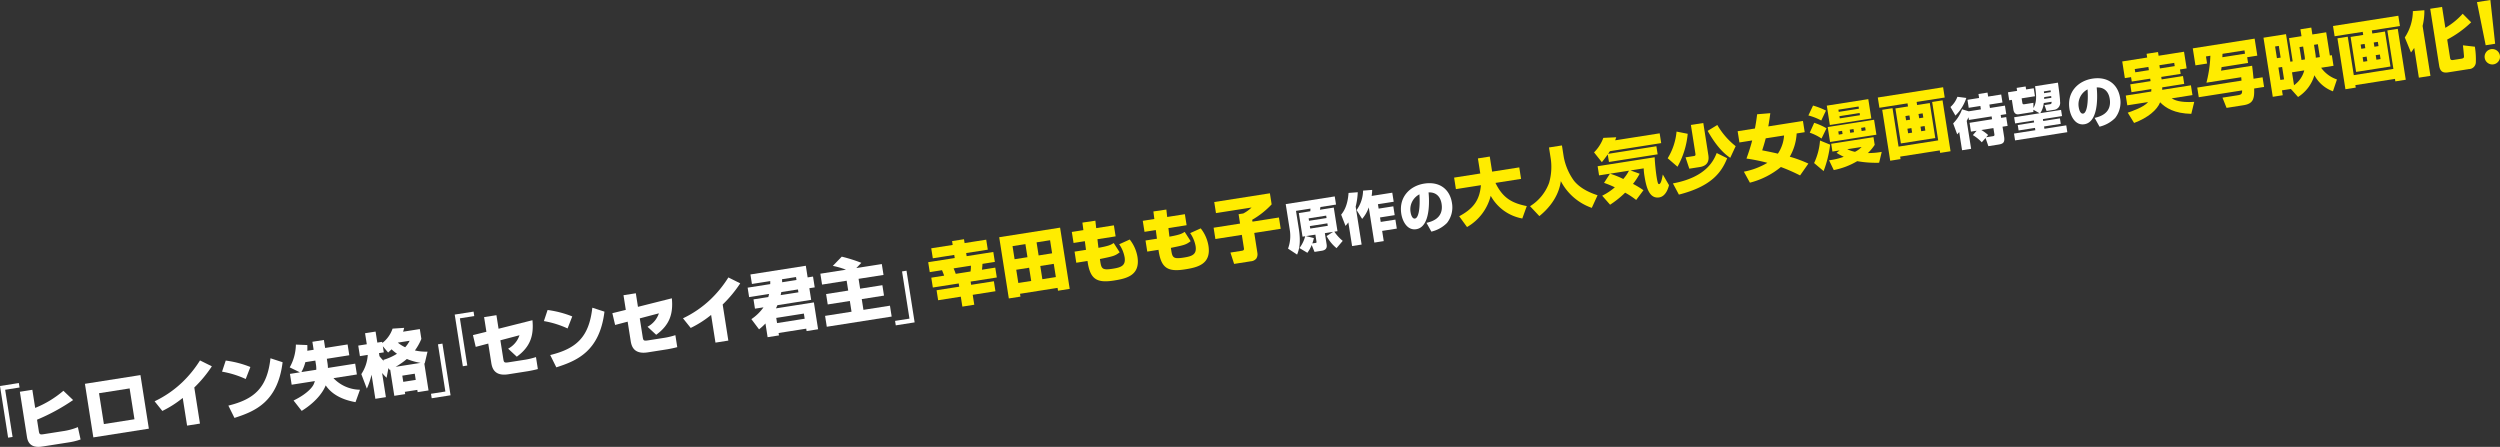 <svg xmlns="http://www.w3.org/2000/svg" width="705.157" height="126.044" viewBox="0 0 705.157 126.044"><rect x="0" y="0" width="705.157" height="126.044" fill="#333333" stroke="none"/><defs><clipPath id="a"><path data-name="長方形 6952" fill="none" d="M0 0h705.157v126.044H0z"/></clipPath></defs><path data-name="パス 92543" d="m0 108.877 2.29 14.572 1.258-.2-2.091-13.31 4.06-.639-.2-1.26Z" fill="#fff"/><g data-name="グループ 8999"><g data-name="グループ 8998" clip-path="url(#a)"><path data-name="パス 92544" d="m9.122 109.947.8 5.11a28.913 28.913 0 0 0 7.962-4.832l2.74 2.614a56.213 56.213 0 0 1-10.179 5.542l.509 3.245c.144.911.357 1 1.387.837l5.284-.83a17.513 17.513 0 0 0 4.338-1.159l.766 3.483a17.8 17.8 0 0 1-3.374.829l-7.208 1.132c-1.127.178-4.022.632-4.532-2.612L5.606 110.5Z" fill="#fff"/><path data-name="パス 92545" d="m39.613 105.794 2.374 15.117-15.66 2.46-2.374-15.114Zm-3.053 3.763-8.627 1.355 1.367 8.7 8.627-1.354Z" fill="#fff"/><path data-name="パス 92546" d="m56.403 119.481-3.633.571-1.227-7.81a29.475 29.475 0 0 1-5.754 3.67l-2.18-2.723a29.784 29.784 0 0 0 7.781-5.344 32.012 32.012 0 0 0 5.021-6.183l3.347 1.664a35.107 35.107 0 0 1-4.955 5.975Z" fill="#fff"/><path data-name="パス 92547" d="M69.307 106.907a26.776 26.776 0 0 0-6.677-2.077l1.041-3.129a28.684 28.684 0 0 1 6.955 1.815Zm-4.894 7.5c7.4-1.82 10.951-5.065 11.878-13.353l3.421 1.115c-1.373 11.285-7.893 13.882-13.578 15.71Z" fill="#fff"/><path data-name="パス 92548" d="m82.267 108.511-.48-3.051 2.8-.44-2.867-1.4a13.557 13.557 0 0 0 1.738-6.424l3.225.131a15.316 15.316 0 0 1-.005 1.612l1.788-.28-.354-2.255 3.244-.51.354 2.255 6.334-.995.479 3.049-6.334.995.204 1.345a8.544 8.544 0 0 1 .1 1.238l7.693-1.208.479 3.051-6.606 1.038a10.5 10.5 0 0 0 7.48 3.265l-1.261 3.5c-3.909-.68-6.795-2.318-8.408-4.731-.5 1.272-2.113 4.293-6.773 7.2l-2.292-2.926c4.343-2.136 5.448-4.1 5.642-4.51a7.4 7.4 0 0 0 .366-.973Zm6.942-4.217a7.43 7.43 0 0 0-.077-1.38l-.189-1.206-2.817.442a11.23 11.23 0 0 1-1.112 2.8Z" fill="#fff"/><path data-name="パス 92549" d="m109.57 103.825-.527 2.73a15.329 15.329 0 0 1-1.268-1.353l1.071 6.819-2.972.467-1.068-6.8a21.655 21.655 0 0 1-1.333 3.932l-1.558-4.095a10.933 10.933 0 0 0 1.816-5.422l-2.215.348-.467-2.972 2.409-.378-.489-3.109 2.972-.467.489 3.109 1.36-.214.052.329a8.639 8.639 0 0 0 2.887-4.057l3.271-.215c-.111.435-.157.641-.307 1.083l4.721-.742.436 2.778a15.462 15.462 0 0 1-1.818 3.252 14.164 14.164 0 0 0 3.557.337l-.792 3.329-.122-.02 1.2 7.635-3.069.483-.1-.64-3.517.551.1.64-3.069.482-1.157-7.364c-.036.025-.1.035-.15.064Zm-1.476-2.3a15.712 15.712 0 0 0 3.886-1.745 11.3 11.3 0 0 1-1.53-1.252c-.363.354-.592.55-.973.908l-1.493-1.775.272 1.729-1.36.214.134.855a13.821 13.821 0 0 0 1.328 1.482Zm10.543.832a17.953 17.953 0 0 1-3.876-1.1 21.09 21.09 0 0 1-3.176 2.21Zm-6.43-5.715a9.653 9.653 0 0 0 2.078 1.306 8.014 8.014 0 0 0 1.264-1.831Zm1.265 9.317.275 1.748 3.517-.552-.275-1.748Z" fill="#fff"/><path data-name="パス 92550" d="m127.086 111.495-5.319.836-.2-1.259 4.059-.637-2.091-13.314 1.261-.2Z" fill="#fff"/><path data-name="パス 92551" d="m133.77 89.154-4.054.635 2.09 13.312-1.259.2-2.29-14.572 5.319-.836Z" fill="#fff"/><path data-name="パス 92552" d="M150.183 90.321c.409 4.256-.538 7.472-4.416 10.291l-2.446-2.265a6.639 6.639 0 0 0 3.207-3.787l-5.39 1.422.83 5.286c.162 1.03.313 1.106 1.673.892l4.683-.735a20.727 20.727 0 0 0 2.855-.708l.532 3.381c-.668.185-2.075.485-2.794.6l-5.538.87c-4.2.659-4.632-2.119-4.828-3.363l-.832-5.3-3.536.934-.781-3.321 3.794-.936-.65-4.137 3.478-.547.6 3.827Z" fill="#fff"/><path data-name="パス 92553" d="M160.092 92.644a26.8 26.8 0 0 0-6.678-2.077l1.042-3.13a28.779 28.779 0 0 1 6.955 1.815Zm-4.894 7.5c7.4-1.82 10.951-5.066 11.878-13.353l3.421 1.114c-1.374 11.285-7.894 13.882-13.578 15.71Z" fill="#fff"/><path data-name="パス 92554" d="M189.502 84.141c.409 4.255-.538 7.471-4.416 10.29l-2.446-2.264a6.65 6.65 0 0 0 3.208-3.788l-5.391 1.423.83 5.286c.162 1.029.313 1.105 1.673.891l4.683-.735a20.726 20.726 0 0 0 2.855-.708l.532 3.381c-.668.185-2.075.485-2.794.6l-5.537.871c-4.2.658-4.633-2.12-4.829-3.364l-.832-5.3-3.536.934-.781-3.321 3.794-.936-.65-4.137 3.478-.547.6 3.828Z" fill="#fff"/><path data-name="パス 92555" d="m205.439 96.07-3.633.571-1.227-7.81a29.492 29.492 0 0 1-5.755 3.67l-2.179-2.718a29.829 29.829 0 0 0 7.781-5.345 31.97 31.97 0 0 0 5.02-6.183l3.348 1.664a35.065 35.065 0 0 1-4.955 5.975Z" fill="#fff"/><path data-name="パス 92556" d="M217.257 80.139c.005-.219.007-.458 0-.856l-5.168.812-.421-2.682 15.624-2.454.515 3.284 1.516-.238.479 3.051-1.515.238.515 3.283-9.52 1.5c-.248.577-.34.751-.415.9l10.7-1.682 1.191 7.577-3.245.51-.106-.681-7.791 1.224.106.681-3.206.5-.607-3.867a16.684 16.684 0 0 1-1.81 1.659l-2.165-2.885a12.974 12.974 0 0 0 3.42-3.325l-2.408.378-.413-2.623 4.178-.656c.064-.228.1-.374.222-.871l-5.635.886-.418-2.662Zm9.487 8.306-7.791 1.224.228 1.456 7.791-1.224Zm-1.539-5.991-.128-.815-4.7.739c-.1.512-.149.7-.183.863Zm-.546-3.477-.131-.836-3.944.621c0 .278.037.492.034.85Z" fill="#fff"/><path data-name="パス 92557" d="M238.622 76.068a22.519 22.519 0 0 0-3.712-1.07l2.517-2.606a43.344 43.344 0 0 1 5.529 1.74l-1.42 1.478 7.188-1.13.483 3.069-7.034 1.1.437 2.779 6.275-.985.458 2.938-6.276.985.476 3.031 7.48-1.175.482 3.07-18.3 2.875-.481-3.07 7.461-1.172-.476-3.03-6.237.979-.462-2.933 6.237-.979-.436-2.779-6.937 1.089-.482-3.068Z" fill="#fff"/><path data-name="パス 92558" d="m257.986 90.932-5.319.837-.2-1.259 4.059-.638-2.091-13.314 1.261-.2Z" fill="#fff"/><path data-name="パス 92559" d="m268.715 69.09-.171-1.088 3.361-.528.171 1.088 6.1-.959.443 2.818-6.1.958.137.876 7.519-1.181.44 2.8-3.5.55c0 .478-.093 1.307-.137 1.652l3.749-.589.437 2.778-7.383 1.159.144.914 6.411-1.006.443 2.816-6.411 1.008.439 2.8-3.361.528-.44-2.8-6.393 1-.442-2.816 6.393-1-.145-.914-7.3 1.148-.437-2.779 3.627-.574c-.18-.508-.24-.638-.6-1.537l-3.459.543-.44-2.8 7.481-1.174-.138-.876-6.042.949-.443-2.817Zm.261 6.61c.21.445.56 1.4.6 1.537l4.177-.656a8.853 8.853 0 0 0 .1-1.646Z" fill="#ffec00"/><path data-name="パス 92560" d="m281.837 66.911 17.175-2.7 2.713 17.272-3.3.519-.125-.8-10.589 1.663.126.8-3.284.515Zm7.393 1.945-3.632.571.579 3.69 3.633-.571Zm1.047 6.663-3.633.571.587 3.73 3.632-.57Zm2.68-3.467 3.808-.6-.579-3.691-3.808.6Zm1.053 6.7 3.808-.6-.586-3.73-3.808.6Z" fill="#ffec00"/><path data-name="パス 92561" d="m305.306 62.786 3.659-.534.229 2.093 4.993-.785.487 3.109-5.129.806.281 2.425c3.022-.534 3.565-.879 4.307-1.354l1.687 2.622c-1.332 1.026-1.854 1.128-5.576 1.891.388 2.727.448 3.236 3.654 2.732 2.312-.364 3.688-.858 3.315-3.228a9.248 9.248 0 0 0-1.531-3.662l2.974-1.343a10.747 10.747 0 0 1 2.182 4.891c.815 5.189-3 6.109-6.637 6.678-4.935.776-6.753-.412-7.456-5.518l-3.168.5-.483-3.133 3.225-.507-.323-2.438-3.187.5-.489-3.108 3.265-.512Z" fill="#ffec00"/><path data-name="パス 92562" d="m325.329 59.641 3.658-.534.23 2.093 4.993-.785.487 3.109-5.129.806.281 2.425c3.022-.534 3.565-.879 4.307-1.353l1.685 2.621c-1.331 1.026-1.853 1.129-5.575 1.891.388 2.728.448 3.236 3.653 2.732 2.313-.364 3.689-.858 3.316-3.228a9.246 9.246 0 0 0-1.532-3.662l2.975-1.343a10.748 10.748 0 0 1 2.181 4.892c.815 5.189-3 6.108-6.636 6.677-4.936.776-6.754-.412-7.456-5.518l-3.168.5-.491-3.127 3.224-.507-.323-2.438-3.186.5-.49-3.108 3.266-.512Z" fill="#ffec00"/><path data-name="パス 92563" d="m342.494 56.985 15.7-2.466.491 3.127a23.646 23.646 0 0 1-5.49 4.347l.084.524 7.461-1.171.5 3.186-7.462 1.171.892 5.674a2.279 2.279 0 0 1-.3 1.539 2.157 2.157 0 0 1-1.57.785l-4.7.737-1.041-3.2 3.205-.508c.312-.049.7-.111.605-.714l-.592-3.769-7.461 1.171-.5-3.186 7.46-1.171-.415-2.643 1.322-.207a10.021 10.021 0 0 0 2.343-1.683l-10.045 1.578Z" fill="#ffec00"/><path data-name="パス 92564" d="M366.531 69.967a9.4 9.4 0 0 0 1.613-3.329l-.748.118-1.046-6.657 3.236-.508c.038-.261.035-.691.04-.755l-4.074.64.8 5.07c.674 4.292-.066 6.177-.484 7.264l-2.559-1.687a10.348 10.348 0 0 0 .475-5.365l-1.129-7.185 13.827-2.172.36 2.3-4.4.692c-.018.194-.113.607-.134.769l3.9-.613 1.046 6.657-.887.138a11.874 11.874 0 0 0 2.367 2.593l-1.747 2.058a11.314 11.314 0 0 1-2.8-3.415l1.838-1.181-2.333.367.5 3.188c.112.716.037 1.555-1.362 1.775l-2.053.322-.8-1.946a9.5 9.5 0 0 1-1.217 2.2Zm4.067-2.821a10.31 10.31 0 0 1-.447 1.518l.933-.146c.28-.044.286-.108.225-.5l-.288-1.835-2.658.417Zm-1.479-5.553.107.684 4.946-.777-.107-.684Zm.342 2.177.109.7 4.947-.777-.111-.7Z" fill="#fff"/><path data-name="パス 92565" d="M380.322 62.733a19.16 19.16 0 0 1-.8.987l-1.231-3.169c.558-.711 1.826-2.279 2.082-6.13l2.6-.2a19.774 19.774 0 0 1-.591 4.06l1.681 10.7-2.69.422Zm6.719-9.167a12.314 12.314 0 0 1-.149 1.7l5.818-.914.4 2.551-4.448.7.2 1.244 4.137-.65.39 2.489-4.137.65.2 1.26 4.137-.65.4 2.534-4.137.65.451 2.877-2.659.418-1.566-9.925a10.078 10.078 0 0 1-1.864 3.242l-1.572-2.494a9.672 9.672 0 0 0 1.832-5.483Z" fill="#fff"/><path data-name="パス 92566" d="M402.361 62.857c1.336-.321 4.911-1.2 4.256-5.369-.34-2.163-1.684-3.32-3.676-3.216.026.267 1.088 9.663-3.47 10.377-2.612.411-3.909-2.365-4.218-4.324-.756-4.822 2.519-7.917 6.453-8.536 4.495-.705 7.255 1.746 7.831 5.416a7.117 7.117 0 0 1-1.4 5.685 9.208 9.208 0 0 1-4.4 2.444Zm-4.469-2.884c.062.389.379 1.805 1.22 1.674 1.058-.166 1.507-3.089 1.255-6.828a4.753 4.753 0 0 0-2.475 5.154" fill="#fff"/><path data-name="パス 92567" d="M411.584 61.001c3.965-2.135 5.765-4.488 6.128-8.766l-7.053 1.108-.509-3.245 7.383-1.16-.669-4.255 3.342-.525.668 4.255 7.655-1.2.509 3.245-7.222 1.134c2.027 4.161 4.516 5.681 8.831 6.536l-1.262 3.5a12.74 12.74 0 0 1-8.91-6.4 14.133 14.133 0 0 1-6.678 8.813Z" fill="#ffec00"/><path data-name="パス 92568" d="m436.911 41.595 3.652-.574.507 3.224a16.617 16.617 0 0 0 2.864 6.7c1.962 2.479 5.169 3.627 6.681 4.127l-1.632 3.561a15.663 15.663 0 0 1-8.731-7.548c-.189 1.324-.88 5.673-6.054 9.87l-2.628-2.793a12.988 12.988 0 0 0 5.375-6.6 16.2 16.2 0 0 0 .476-6.723Z" fill="#ffec00"/><path data-name="パス 92569" d="m468.56 40.366-14.456 2.271c-.258.379-.371.556-.5.755l13.6-2.137.357 2.273-13.736 2.159-.336-2.138a38.021 38.021 0 0 1-1.667 2.192l-2.2-2.759a11.411 11.411 0 0 0 2.621-4.094l3.636-.172c-.16.5-.2.607-.3.862l12.551-1.973Zm-14.454 8.621-3.069.482-.407-2.584 16.088-2.527c.052 1.466.309 3.994.538 5.451.309 1.961.459 2.159.731 2.116.543-.086.81-1.562 1.027-2.71l1.747 3.01c-.085.351-.7 3.136-2.761 3.459-2.837.446-3.669-2.945-4.158-6.054a15.981 15.981 0 0 1-.216-2.138l-3.711.582 2.576.931a18.821 18.821 0 0 1-1.881 2.863 24.756 24.756 0 0 1 2.95 1.787l-2.056 2.752a21.767 21.767 0 0 0-3.112-2.06 27.178 27.178 0 0 1-4.245 3.395l-2.23-2.538a16.916 16.916 0 0 0 3.568-2.371 28.523 28.523 0 0 0-3.043-1.253Zm.02 0a24.7 24.7 0 0 1 3.74 1.5 10.933 10.933 0 0 0 1.6-2.343Z" fill="#ffec00"/><path data-name="パス 92570" d="M476.038 37.737a23.142 23.142 0 0 1-2.88 9.293l-2.766-2.393a17.32 17.32 0 0 0 2.5-7.521Zm11.135 6.891c-1.575 3.911-4.331 7.909-13.618 10.263l-1.69-3.159c9.538-1.756 11.563-6.613 12.351-8.57Zm-6.737-9.93 1.417 9.015c.156.991.308 2.976-2.393 3.4l-2.972.468-1.06-3.2 2.39-.375c.349-.056.465-.213.4-.621l-1.279-8.141Zm7.6 9.815c-2.751-1.8-4.9-4.983-6.37-7.6l2.725-1.661a21.008 21.008 0 0 0 5.178 5.974Z" fill="#ffec00"/><path data-name="パス 92571" d="M507.734 49.483a51.008 51.008 0 0 0-5.411-2.375 22.412 22.412 0 0 1-8.742 4.418l-1.7-3.1a20.59 20.59 0 0 0 6.636-2.5 50.583 50.583 0 0 0-5.9-1.2c.87-2.446 1.274-3.8 1.606-5.11l-3.6.565-.5-3.168 4.877-.766c.35-1.826.5-3.044.623-4.019l3.715-.306c-.136 1.037-.351 2.583-.568 3.732l9.772-1.535.5 3.168-2.273.357a14.674 14.674 0 0 1-1.935 6.555 36.248 36.248 0 0 1 5.242 1.943Zm-9.687-10.464c-.486 1.848-.8 2.773-1 3.382 2.486.485 3.621.746 4.428.938a10.393 10.393 0 0 0 1.743-5.131Z" fill="#ffec00"/><path data-name="パス 92572" d="M513.708 33.987a16.466 16.466 0 0 0-3.628-1.421l1.313-2.795a21.617 21.617 0 0 1 3.648 1.417Zm.082 5.084a14.335 14.335 0 0 0-3.326-1.648l1.255-2.785a17.33 17.33 0 0 1 3.468 1.549Zm-2.1 6.919a17.9 17.9 0 0 0 1.669-6.354l2.851 1.164a31.062 31.062 0 0 1-1.836 7.456Zm15.284-18.03.857 5.46-11.7 1.838-.857-5.461Zm2.293 10.033-13.075 2.054-.663-4.217 13.076-2.054Zm-13.359 7.214a17.781 17.781 0 0 0 4.143-.988 15.76 15.76 0 0 1-2.026-1.115l.87-.674-2.04.319-.345-2.195 11.93-1.867.342 2.176a13.345 13.345 0 0 1-1.926 2.314 22.49 22.49 0 0 0 3.909-.337l-.733 3.062a30.378 30.378 0 0 1-6.181-.442 20.8 20.8 0 0 1-6.613 2.511Zm3.673-8.3-1.069.167.14.894 1.069-.168Zm4.656-6.864-5.694.894.1.623 5.693-.9Zm.286 1.826-5.692.9.1.622 5.694-.894Zm-3.49 10.224a9.992 9.992 0 0 0 2.185.732 6.494 6.494 0 0 0 1.875-1.369Zm1.772-5.693-1.068.167.14.893 1.068-.167Zm3.282-.513-1.127.178.14.893 1.127-.178Z" fill="#ffec00"/><path data-name="パス 92573" d="m529.658 27.504 18.42-2.893.454 2.895-7.923 1.244.137.876 3.576-.562 1.55 9.869-9.7 1.523-1.55-9.87 3.556-.559-.137-.874-7.932 1.246Zm18.262.8 2.256 14.358-2.934.461-.108-.7-11.175 1.751.111.7-2.913.459-2.256-14.359 2.908-.459 1.7 10.84 11.18-1.754-1.7-10.84Zm-10.472 4.432.189 1.2 1.127-.177-.188-1.2Zm.562 3.574.2 1.282 1.127-.177-.2-1.282Zm3.129-4.155.19 1.2 1.166-.184-.19-1.2Zm.562 3.574.2 1.283 1.166-.184-.2-1.282Z" fill="#ffec00"/><path data-name="パス 92574" d="M550.153 30.176a7.053 7.053 0 0 0 1.954-2.874l2.522.323a12.453 12.453 0 0 1-3.076 4.976Zm9.9 8.738-1.069 1.221a11.441 11.441 0 0 0-2.517-2.026l1.065-1.235-1.6.251-.39-2.487 6.346-1-.129-.809-6.407 1.006-.122-.778c-.106.24-.211.495-.49 1.049l1.236 7.87-2.55.4-.807-5.133-.566.663-1.14-3.1a10.8 10.8 0 0 0 2.513-3.977l1.873.567 3.437-.539-.151-.966-3.282.515-.354-2.254 3.281-.515-.176-1.121 2.551-.4.177 1.121 3.685-.579.355 2.255-3.687.578.152.966 4.23-.665.376 2.4-1.571.247.127.81 1.431-.224.391 2.487-1.432.224.438 2.785c.266 1.695-.268 2.05-1.62 2.262l-2.815.443Zm2.087-.5c.358-.057.466-.186.4-.574l-.27-1.711-3.422.538a11.144 11.144 0 0 1 1.929 1.418l-.556.63Z" fill="#fff"/><path data-name="パス 92575" d="M573.538 30.964v.622l-4.185.657c-.621.1-1.276-.214-1.451-1.333l-.431-2.738-.747.119-.353-2.256 2.582-.407-.132-.839 2.534-.4.132.84 2.146-.338.354 2.255-3.759.594.179 1.136c.1.606.25.581.732.505l2.412-.378-.007 1.483c1.028-1.675.836-3.813.467-6.161l6.455-1.014c.177 1.232.6 4.256.6 5.371a1.969 1.969 0 0 1-1.8 2.308l-2.007.315-.585-1.665 1.493-.234c.342-.054.529-.083.511-.7l-2.208.347a6.316 6.316 0 0 1-.984 2.863l5.862-.921.278 1.745-5.4.849.087.543 4.713-.741.242 1.539-4.713.74.1.654 6.159-.968.3 1.929-14.74 2.315-.3-1.928 6.018-.945-.1-.654-4.62.725-.243-1.539 4.62-.725-.086-.544-5.271.828-.275-1.743 7.185-1.128Zm2.964-5.181c.012.077.05.422.047.5l1.9-.3a5.506 5.506 0 0 0-.063-.5Zm2.115 1.8a6.877 6.877 0 0 0-.063-.5l-1.958.308c-.006.065-.012.337-.015.513Z" fill="#fff"/><path data-name="パス 92576" d="M590.821 33.254c1.335-.322 4.911-1.2 4.256-5.37-.34-2.163-1.685-3.32-3.676-3.216.025.267 1.086 9.663-3.47 10.377-2.613.412-3.91-2.365-4.218-4.324-.757-4.822 2.518-7.917 6.452-8.536 4.5-.705 7.255 1.746 7.832 5.416a7.12 7.12 0 0 1-1.4 5.686 9.221 9.221 0 0 1-4.4 2.443Zm-4.47-2.885c.062.389.38 1.805 1.221 1.674 1.057-.166 1.507-3.089 1.254-6.828a4.755 4.755 0 0 0-2.474 5.154" fill="#fff"/><path data-name="パス 92577" d="m601.291 23-.2-1.242-1.748.274-.738-4.7 7.032-1.105-.164-1.049 3.224-.507.166 1.05 7.169-1.127.739 4.7-1.885.3.2 1.242-5.48.86.11.7 6.023-.946.348 2.214-6.2.974c-.012.181-.01.319-.01.7l8.1-1.273.434 2.758-5.868.922c.7.409 2.148 1.256 6.367.991l-.823 3.374c-4.733-.093-7.247-1.648-8.793-3.256-.839 2.141-3.416 4.359-7.347 5.832l-1.79-2.905c1-.336 4.593-1.557 5.741-2.993l-5.867.922-.433-2.758 7.188-1.129c.023-.364.014-.541.029-.7l-5.6.879-.348-2.214 5.732-.9-.109-.7Zm4.831-3.208-.143-.912-3.848.6.145.912Zm7.286-1.144-.144-.913-4.178.657.144.913Z" fill="#ffec00"/><path data-name="パス 92578" d="M635.238 18.546c.2 1.641.3 2.522.4 3.66l2.546-.4.427 2.719-2.8.44c.095 2.892-.244 4.28-2.984 4.709l-4.8.755-1.15-2.883 4.061-.637c1.185-.186 1.507-.3 1.472-1.407l-12.221 1.92-.427-2.72 12.491-1.963c-.041-.391-.053-.587-.091-.96l-9.811 1.542a34.991 34.991 0 0 0 1.114-7.6l-1.243.2.315 2-3.284.516-.753-4.8 17.447-2.741.755 4.8-2.857.449.252 1.612-7.479 1.175a10.03 10.03 0 0 1-.142 1Zm-8.352-3.366c-.019.518-.032.68-.047.963l6.392-1-.147-.932Z" fill="#ffec00"/><path data-name="パス 92579" d="M654.706 19.11a9.033 9.033 0 0 0 4.46 3.3l-1.128 3.343a9.735 9.735 0 0 1-5.23-4.533 10.91 10.91 0 0 1-4.61 6.138l-2.029-2.269-2.506.393.216 1.38-2.815.443-2.619-16.67 6.353-1 1.222 7.772.66-.1-1.029-6.548 3.518-.552-.308-1.945 3.069-.482.3 1.943 3.905-.615 1.03 6.548.563-.088.471 2.993Zm-12.988-6 .518 3.3 1.05-.163-.518-3.3Zm.934 5.945.549 3.5 1.049-.164-.549-3.5Zm3.836 1.349.57 3.634a7.356 7.356 0 0 0 2.888-4.177Zm2.107-7.119.571 3.632.971-.152c-.018-.237-.03-.573-.075-.863l-.437-2.778Zm5.758 2.817-.571-3.632-1.088.17.412 2.623c.058.369.079.763.1 1.019Z" fill="#ffec00"/><path data-name="パス 92580" d="m658.058 7.334 18.42-2.893.454 2.895-7.928 1.244.137.875 3.574-.562 1.551 9.869-9.7 1.523-1.55-9.87 3.556-.558-.137-.874-7.928 1.244Zm18.262.8 2.256 14.358-2.934.461-.109-.7-11.173 1.756.111.7-2.913.459-2.256-14.359 2.913-.458 1.7 10.84 11.17-1.755-1.702-10.845Zm-10.472 4.432.189 1.2 1.127-.177-.188-1.2Zm.561 3.575.2 1.282 1.127-.177-.2-1.282Zm3.129-4.155.19 1.2 1.166-.183-.19-1.2Zm.562 3.574.2 1.282 1.166-.183-.2-1.282Z" fill="#ffec00"/><path data-name="パス 92581" d="M680.957 13.514a12.418 12.418 0 0 1-.914 1.279l-1.74-4.228a13.632 13.632 0 0 0 2.277-7.425l3.246-.25a17.988 17.988 0 0 1-.5 4.417l2.212 14.087-3.264.513Zm7.859-11.567.927 5.906a20.23 20.23 0 0 0 4.89-3.974l2.393 2.412a29.165 29.165 0 0 1-6.76 4.864l.813 5.169c.044.291.113.719.851.6l2.37-.372c.68-.107.718-.372.7-.748-.013-.217-.176-2-.3-3.019l3.366.386a21.849 21.849 0 0 1 .28 4.317 1.978 1.978 0 0 1-1.955 2l-5.849.919c-1.5.234-2.283-.218-2.555-1.949l-2.513-15.986Z" fill="#ffec00"/><path data-name="パス 92582" d="m702.446 0-3.783.6 2.455 12.161 2.665-.42Z" fill="#ffec00"/><path data-name="パス 92583" d="M700.84 16.339a2.172 2.172 0 1 1 2.479 1.815 2.172 2.172 0 0 1-2.479-1.815" fill="#ffec00"/></g></g></svg>